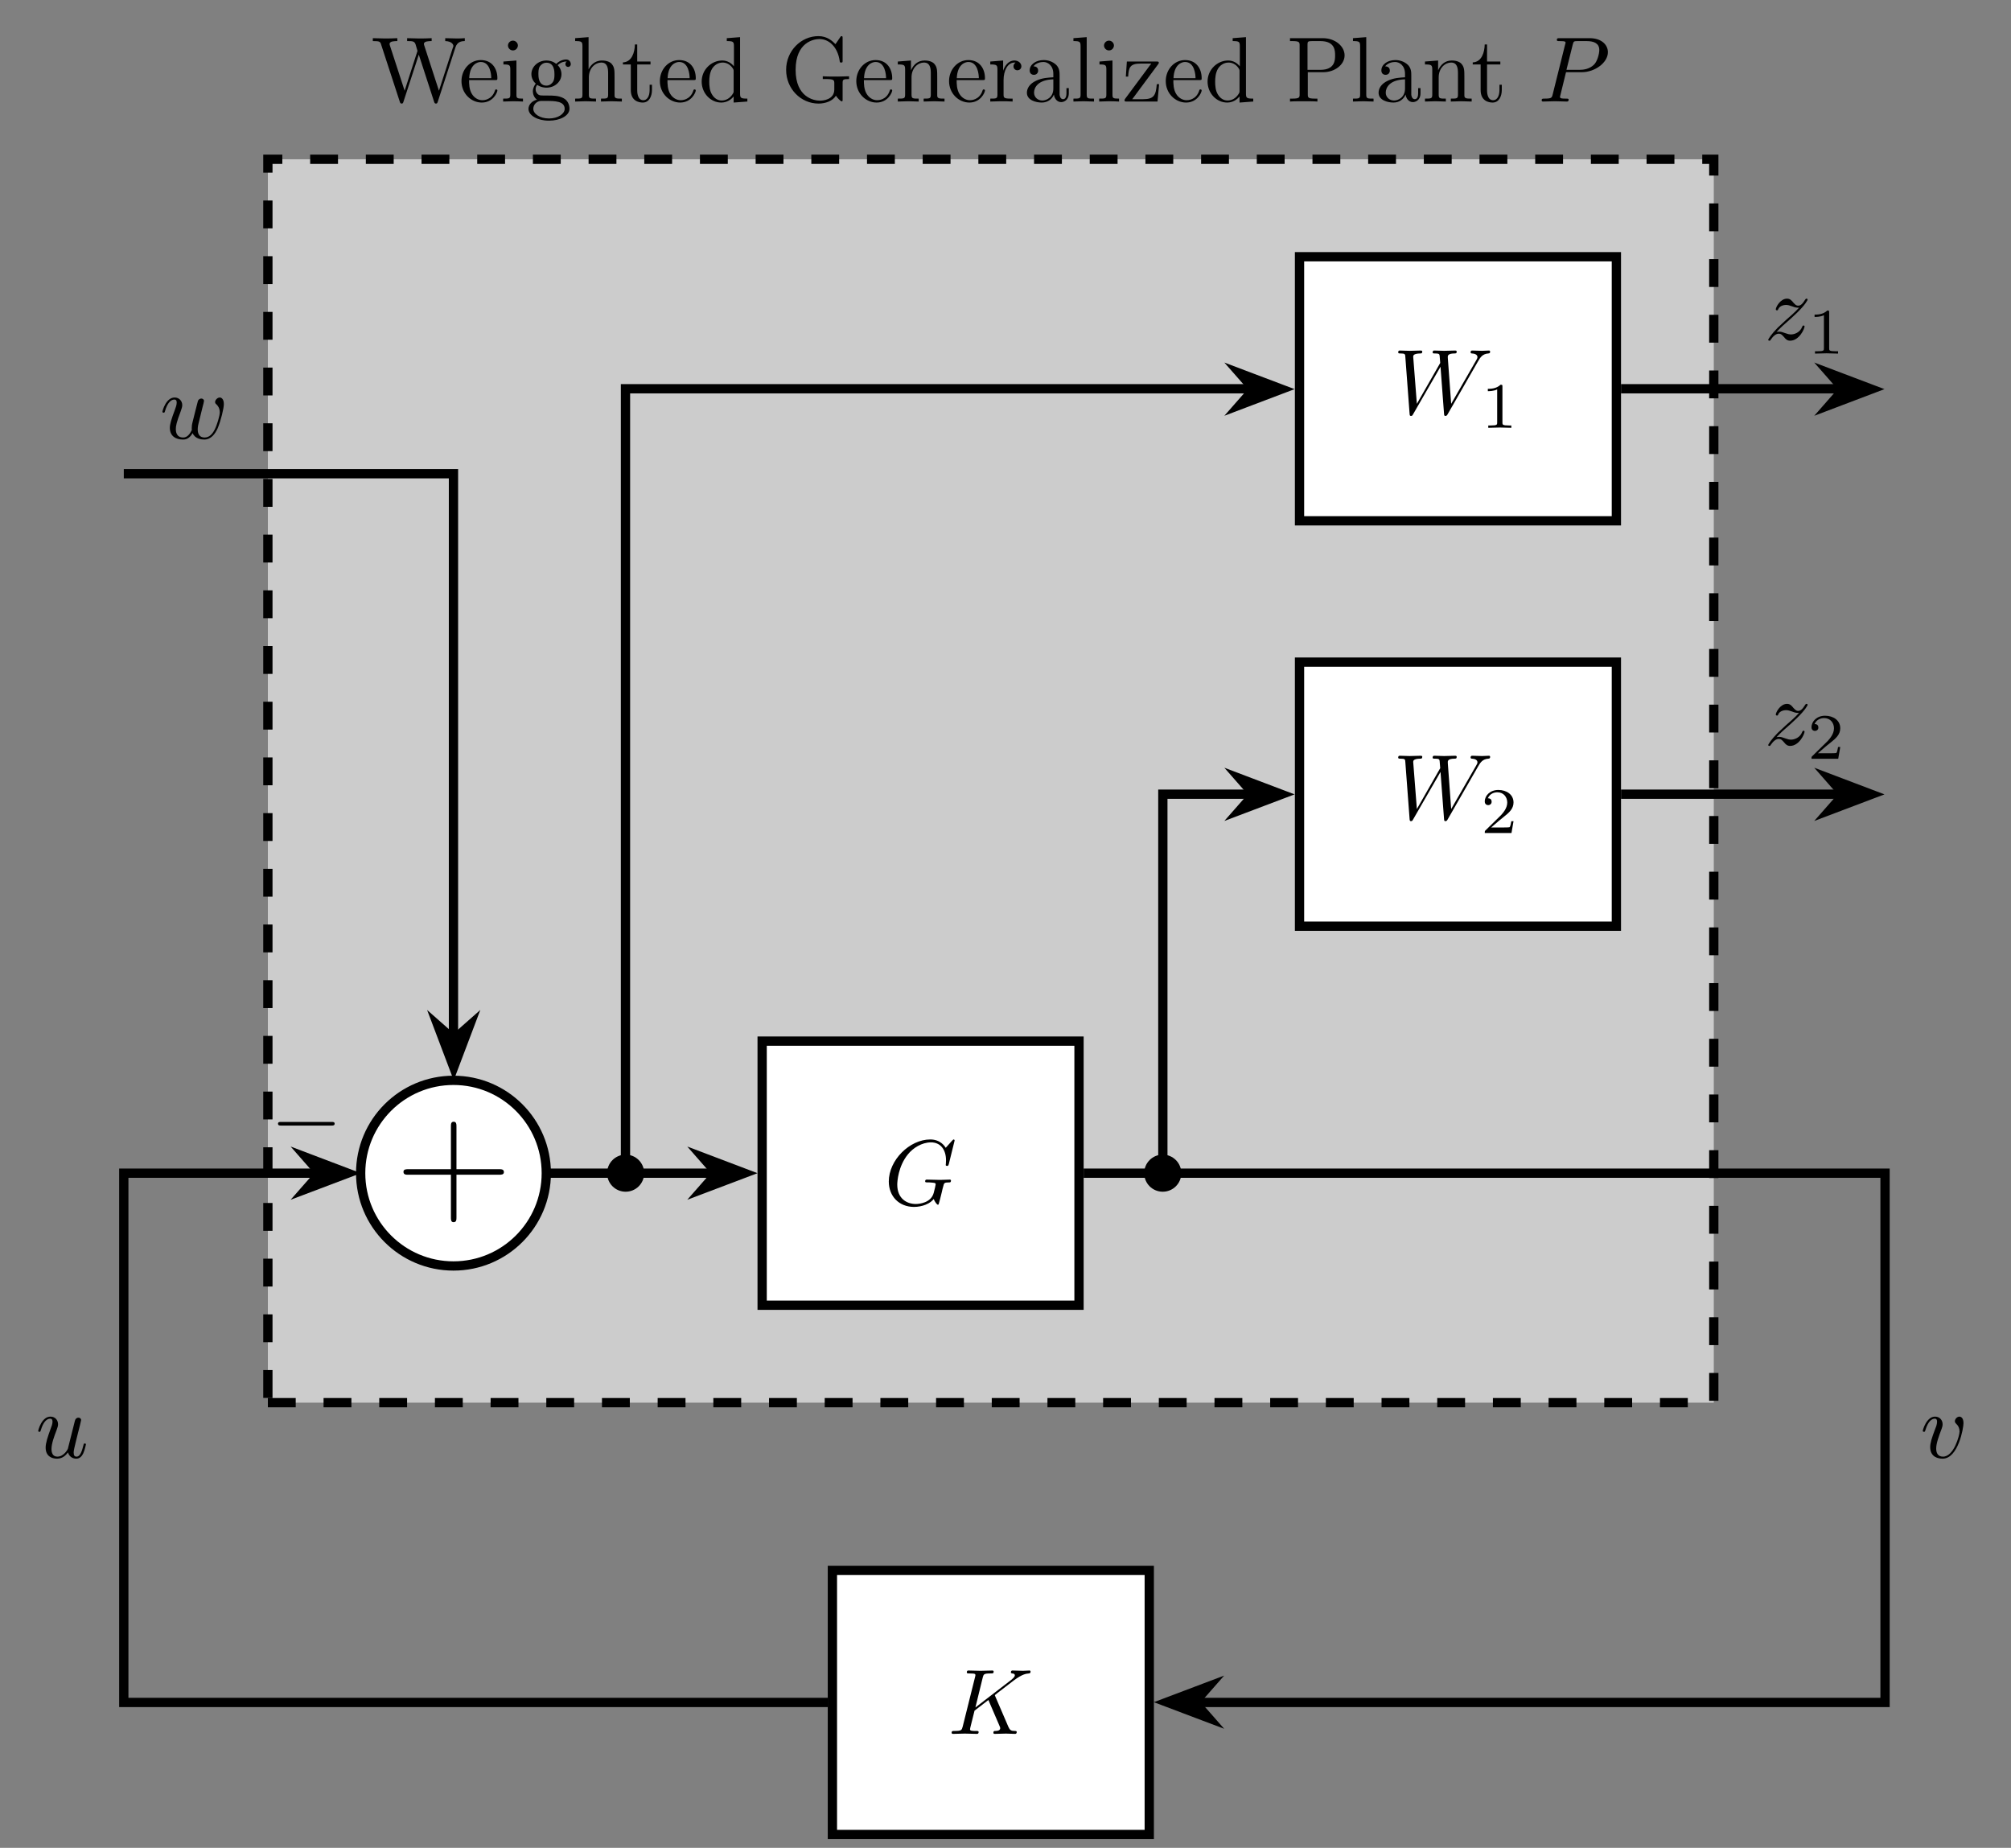 <?xml version="1.0" encoding="UTF-8"?>
<svg xmlns="http://www.w3.org/2000/svg" xmlns:xlink="http://www.w3.org/1999/xlink" width="215.247pt" height="197.751pt" viewBox="0 0 215.247 197.751" version="1.2">
<rect x="0" y="0" width="215.247" height="197.751" fill="#808080" stroke="none"/>
<defs>
<g>
<symbol overflow="visible" id="glyph0-0">
<path style="stroke:none;" d=""/>
</symbol>
<symbol overflow="visible" id="glyph0-1">
<path style="stroke:none;" d="M 10.016 -6.469 L 10.016 -6.781 C 9.719 -6.75 9.406 -6.75 9.109 -6.75 L 7.922 -6.781 L 7.922 -6.469 C 8.594 -6.453 8.797 -6.125 8.797 -5.938 C 8.797 -5.891 8.766 -5.797 8.734 -5.75 L 7.25 -1.156 L 5.672 -6.016 C 5.656 -6.062 5.641 -6.125 5.641 -6.172 C 5.641 -6.469 6.219 -6.469 6.469 -6.469 L 6.469 -6.781 C 6.109 -6.75 5.438 -6.75 5.062 -6.75 L 3.844 -6.781 L 3.844 -6.469 C 4.422 -6.469 4.625 -6.469 4.75 -6.109 L 4.953 -5.422 L 3.578 -1.156 L 1.984 -6.047 C 1.969 -6.078 1.969 -6.141 1.969 -6.172 C 1.969 -6.469 2.547 -6.469 2.797 -6.469 L 2.797 -6.781 C 2.438 -6.75 1.766 -6.75 1.391 -6.75 L 0.172 -6.781 L 0.172 -6.469 C 0.922 -6.469 0.969 -6.422 1.078 -6.047 L 3.062 0.031 C 3.094 0.125 3.125 0.219 3.25 0.219 C 3.391 0.219 3.406 0.156 3.453 0.016 L 5.094 -5.016 L 6.734 0.031 C 6.766 0.125 6.797 0.219 6.922 0.219 C 7.062 0.219 7.078 0.156 7.125 0.016 L 9.016 -5.797 C 9.203 -6.375 9.625 -6.469 10.016 -6.469 Z M 10.016 -6.469 "/>
</symbol>
<symbol overflow="visible" id="glyph0-2">
<path style="stroke:none;" d="M 4.125 -1.188 C 4.125 -1.281 4.031 -1.297 3.984 -1.297 C 3.906 -1.297 3.875 -1.234 3.859 -1.156 C 3.516 -0.141 2.625 -0.141 2.516 -0.141 C 2.031 -0.141 1.625 -0.438 1.406 -0.797 C 1.094 -1.281 1.094 -1.938 1.094 -2.297 L 3.875 -2.297 C 4.094 -2.297 4.125 -2.297 4.125 -2.5 C 4.125 -3.484 3.578 -4.438 2.344 -4.438 C 1.188 -4.438 0.281 -3.422 0.281 -2.188 C 0.281 -0.859 1.312 0.109 2.453 0.109 C 3.672 0.109 4.125 -0.984 4.125 -1.188 Z M 3.469 -2.5 L 1.109 -2.5 C 1.172 -3.984 2 -4.234 2.344 -4.234 C 3.359 -4.234 3.469 -2.891 3.469 -2.5 Z M 3.469 -2.5 "/>
</symbol>
<symbol overflow="visible" id="glyph0-3">
<path style="stroke:none;" d="M 2.453 0 L 2.453 -0.312 C 1.797 -0.312 1.75 -0.359 1.75 -0.75 L 1.75 -4.391 L 0.359 -4.281 L 0.359 -3.969 C 1.016 -3.969 1.094 -3.906 1.094 -3.422 L 1.094 -0.75 C 1.094 -0.312 0.984 -0.312 0.328 -0.312 L 0.328 0 L 1.422 -0.031 C 1.766 -0.031 2.109 -0.016 2.453 0 Z M 1.906 -6 C 1.906 -6.266 1.672 -6.516 1.375 -6.516 C 1.047 -6.516 0.844 -6.234 0.844 -6 C 0.844 -5.719 1.078 -5.469 1.375 -5.469 C 1.703 -5.469 1.906 -5.75 1.906 -6 Z M 1.906 -6 "/>
</symbol>
<symbol overflow="visible" id="glyph0-4">
<path style="stroke:none;" d="M 4.812 -4.016 C 4.812 -4.172 4.688 -4.5 4.312 -4.5 C 4.109 -4.5 3.672 -4.438 3.25 -4.031 C 2.844 -4.359 2.422 -4.391 2.203 -4.391 C 1.281 -4.391 0.594 -3.703 0.594 -2.938 C 0.594 -2.5 0.812 -2.125 1.062 -1.922 C 0.938 -1.766 0.75 -1.438 0.75 -1.094 C 0.75 -0.781 0.891 -0.406 1.188 -0.203 C 0.594 -0.047 0.281 0.391 0.281 0.781 C 0.281 1.5 1.266 2.047 2.469 2.047 C 3.641 2.047 4.672 1.531 4.672 0.766 C 4.672 0.422 4.531 -0.094 4.031 -0.359 C 3.5 -0.641 2.922 -0.641 2.328 -0.641 C 2.078 -0.641 1.641 -0.641 1.578 -0.656 C 1.266 -0.688 1.047 -1 1.047 -1.312 C 1.047 -1.359 1.047 -1.594 1.219 -1.781 C 1.609 -1.516 2.016 -1.484 2.203 -1.484 C 3.125 -1.484 3.812 -2.156 3.812 -2.922 C 3.812 -3.297 3.656 -3.656 3.406 -3.891 C 3.766 -4.234 4.125 -4.281 4.297 -4.281 C 4.297 -4.281 4.359 -4.281 4.391 -4.266 C 4.281 -4.234 4.234 -4.125 4.234 -4 C 4.234 -3.828 4.359 -3.703 4.531 -3.703 C 4.625 -3.703 4.812 -3.781 4.812 -4.016 Z M 3.062 -2.938 C 3.062 -2.672 3.062 -2.344 2.906 -2.109 C 2.828 -1.984 2.594 -1.703 2.203 -1.703 C 1.344 -1.703 1.344 -2.703 1.344 -2.922 C 1.344 -3.188 1.344 -3.516 1.5 -3.766 C 1.578 -3.875 1.812 -4.156 2.203 -4.156 C 3.062 -4.156 3.062 -3.172 3.062 -2.938 Z M 4.156 0.781 C 4.156 1.312 3.453 1.812 2.484 1.812 C 1.484 1.812 0.797 1.312 0.797 0.781 C 0.797 0.328 1.172 -0.047 1.609 -0.062 L 2.188 -0.062 C 3.047 -0.062 4.156 -0.062 4.156 0.781 Z M 4.156 0.781 "/>
</symbol>
<symbol overflow="visible" id="glyph0-5">
<path style="stroke:none;" d="M 5.312 0 L 5.312 -0.312 C 4.797 -0.312 4.547 -0.312 4.531 -0.609 L 4.531 -2.5 C 4.531 -3.359 4.531 -3.656 4.234 -4.016 C 4.094 -4.188 3.766 -4.391 3.188 -4.391 C 2.344 -4.391 1.922 -3.797 1.75 -3.438 L 1.75 -6.891 L 0.312 -6.781 L 0.312 -6.469 C 1.016 -6.469 1.094 -6.406 1.094 -5.906 L 1.094 -0.75 C 1.094 -0.312 0.984 -0.312 0.312 -0.312 L 0.312 0 L 1.438 -0.031 L 2.547 0 L 2.547 -0.312 C 1.891 -0.312 1.781 -0.312 1.781 -0.75 L 1.781 -2.578 C 1.781 -3.609 2.484 -4.172 3.109 -4.172 C 3.734 -4.172 3.844 -3.625 3.844 -3.062 L 3.844 -0.75 C 3.844 -0.312 3.734 -0.312 3.078 -0.312 L 3.078 0 L 4.203 -0.031 Z M 5.312 0 "/>
</symbol>
<symbol overflow="visible" id="glyph0-6">
<path style="stroke:none;" d="M 3.297 -1.234 L 3.297 -1.797 L 3.047 -1.797 L 3.047 -1.25 C 3.047 -0.516 2.75 -0.141 2.375 -0.141 C 1.719 -0.141 1.719 -1.047 1.719 -1.203 L 1.719 -3.969 L 3.141 -3.969 L 3.141 -4.281 L 1.719 -4.281 L 1.719 -6.109 L 1.469 -6.109 C 1.453 -5.281 1.156 -4.234 0.188 -4.188 L 0.188 -3.969 L 1.031 -3.969 L 1.031 -1.234 C 1.031 -0.016 1.953 0.109 2.312 0.109 C 3.016 0.109 3.297 -0.594 3.297 -1.234 Z M 3.297 -1.234 "/>
</symbol>
<symbol overflow="visible" id="glyph0-7">
<path style="stroke:none;" d="M 5.234 0 L 5.234 -0.312 C 4.531 -0.312 4.453 -0.375 4.453 -0.859 L 4.453 -6.891 L 3.031 -6.781 L 3.031 -6.469 C 3.719 -6.469 3.797 -6.406 3.797 -5.906 L 3.797 -3.766 C 3.516 -4.125 3.078 -4.391 2.547 -4.391 C 1.375 -4.391 0.344 -3.406 0.344 -2.141 C 0.344 -0.875 1.312 0.109 2.438 0.109 C 3.078 0.109 3.516 -0.234 3.766 -0.547 L 3.766 0.109 Z M 3.766 -1.172 C 3.766 -0.984 3.766 -0.969 3.656 -0.797 C 3.359 -0.328 2.922 -0.109 2.484 -0.109 C 2.047 -0.109 1.688 -0.359 1.453 -0.75 C 1.188 -1.156 1.156 -1.719 1.156 -2.125 C 1.156 -2.484 1.188 -3.078 1.469 -3.531 C 1.672 -3.844 2.047 -4.172 2.594 -4.172 C 2.938 -4.172 3.359 -4.016 3.656 -3.578 C 3.766 -3.406 3.766 -3.391 3.766 -3.203 Z M 3.766 -1.172 "/>
</symbol>
<symbol overflow="visible" id="glyph0-8">
<path style="stroke:none;" d="M 7.297 -2.406 L 7.297 -2.703 L 6.078 -2.672 C 5.688 -2.672 4.844 -2.672 4.484 -2.703 L 4.484 -2.406 L 4.797 -2.406 C 5.688 -2.406 5.719 -2.297 5.719 -1.922 L 5.719 -1.297 C 5.719 -0.172 4.469 -0.094 4.188 -0.094 C 3.547 -0.094 1.578 -0.438 1.578 -3.391 C 1.578 -6.359 3.531 -6.688 4.125 -6.688 C 5.188 -6.688 6.094 -5.797 6.297 -4.328 C 6.312 -4.203 6.312 -4.172 6.453 -4.172 C 6.609 -4.172 6.609 -4.203 6.609 -4.406 L 6.609 -6.75 C 6.609 -6.922 6.609 -7 6.5 -7 C 6.453 -7 6.422 -7 6.344 -6.875 L 5.844 -6.141 C 5.531 -6.453 4.984 -7 4.016 -7 C 2.156 -7 0.562 -5.422 0.562 -3.391 C 0.562 -1.359 2.141 0.219 4.031 0.219 C 4.75 0.219 5.547 -0.047 5.891 -0.625 C 6.016 -0.406 6.406 -0.016 6.516 -0.016 C 6.609 -0.016 6.609 -0.094 6.609 -0.234 L 6.609 -1.969 C 6.609 -2.344 6.641 -2.406 7.297 -2.406 Z M 7.297 -2.406 "/>
</symbol>
<symbol overflow="visible" id="glyph0-9">
<path style="stroke:none;" d="M 5.312 0 L 5.312 -0.312 C 4.797 -0.312 4.547 -0.312 4.531 -0.609 L 4.531 -2.5 C 4.531 -3.359 4.531 -3.656 4.234 -4.016 C 4.094 -4.188 3.766 -4.391 3.188 -4.391 C 2.453 -4.391 2 -3.953 1.719 -3.344 L 1.719 -4.391 L 0.312 -4.281 L 0.312 -3.969 C 1.016 -3.969 1.094 -3.906 1.094 -3.406 L 1.094 -0.75 C 1.094 -0.312 0.984 -0.312 0.312 -0.312 L 0.312 0 L 1.438 -0.031 L 2.547 0 L 2.547 -0.312 C 1.891 -0.312 1.781 -0.312 1.781 -0.75 L 1.781 -2.578 C 1.781 -3.609 2.484 -4.172 3.109 -4.172 C 3.734 -4.172 3.844 -3.625 3.844 -3.062 L 3.844 -0.75 C 3.844 -0.312 3.734 -0.312 3.078 -0.312 L 3.078 0 L 4.203 -0.031 Z M 5.312 0 "/>
</symbol>
<symbol overflow="visible" id="glyph0-10">
<path style="stroke:none;" d="M 3.609 -3.781 C 3.609 -4.094 3.297 -4.391 2.875 -4.391 C 2.156 -4.391 1.797 -3.719 1.656 -3.297 L 1.656 -4.391 L 0.281 -4.281 L 0.281 -3.969 C 0.969 -3.969 1.047 -3.906 1.047 -3.406 L 1.047 -0.75 C 1.047 -0.312 0.938 -0.312 0.281 -0.312 L 0.281 0 L 1.406 -0.031 C 1.812 -0.031 2.266 -0.031 2.672 0 L 2.672 -0.312 L 2.453 -0.312 C 1.719 -0.312 1.703 -0.422 1.703 -0.781 L 1.703 -2.297 C 1.703 -3.281 2.125 -4.172 2.875 -4.172 C 2.953 -4.172 2.969 -4.172 2.984 -4.156 C 2.953 -4.141 2.766 -4.031 2.766 -3.766 C 2.766 -3.5 2.969 -3.344 3.188 -3.344 C 3.359 -3.344 3.609 -3.469 3.609 -3.781 Z M 3.609 -3.781 "/>
</symbol>
<symbol overflow="visible" id="glyph0-11">
<path style="stroke:none;" d="M 4.797 -0.891 L 4.797 -1.438 L 4.547 -1.438 L 4.547 -0.891 C 4.547 -0.312 4.297 -0.25 4.188 -0.25 C 3.859 -0.25 3.812 -0.688 3.812 -0.75 L 3.812 -2.734 C 3.812 -3.141 3.812 -3.531 3.469 -3.906 C 3.078 -4.281 2.578 -4.438 2.109 -4.438 C 1.297 -4.438 0.609 -3.984 0.609 -3.328 C 0.609 -3.031 0.797 -2.859 1.062 -2.859 C 1.344 -2.859 1.516 -3.062 1.516 -3.312 C 1.516 -3.438 1.469 -3.766 1.016 -3.766 C 1.281 -4.125 1.766 -4.234 2.078 -4.234 C 2.562 -4.234 3.141 -3.844 3.141 -2.953 L 3.141 -2.594 C 2.625 -2.562 1.938 -2.531 1.312 -2.234 C 0.562 -1.891 0.312 -1.375 0.312 -0.938 C 0.312 -0.141 1.281 0.109 1.906 0.109 C 2.562 0.109 3.016 -0.281 3.203 -0.75 C 3.25 -0.359 3.516 0.062 3.984 0.062 C 4.188 0.062 4.797 -0.078 4.797 -0.891 Z M 3.141 -1.391 C 3.141 -0.453 2.422 -0.109 1.969 -0.109 C 1.484 -0.109 1.078 -0.453 1.078 -0.953 C 1.078 -1.5 1.5 -2.328 3.141 -2.375 Z M 3.141 -1.391 "/>
</symbol>
<symbol overflow="visible" id="glyph0-12">
<path style="stroke:none;" d="M 2.531 0 L 2.531 -0.312 C 1.859 -0.312 1.75 -0.312 1.75 -0.75 L 1.75 -6.891 L 0.328 -6.781 L 0.328 -6.469 C 1.016 -6.469 1.094 -6.406 1.094 -5.906 L 1.094 -0.75 C 1.094 -0.312 0.984 -0.312 0.328 -0.312 L 0.328 0 L 1.422 -0.031 Z M 2.531 0 "/>
</symbol>
<symbol overflow="visible" id="glyph0-13">
<path style="stroke:none;" d="M 3.984 -1.859 L 3.734 -1.859 C 3.641 -0.688 3.438 -0.25 2.281 -0.25 L 1.109 -0.25 L 3.875 -3.984 C 3.953 -4.094 3.953 -4.109 3.953 -4.141 C 3.953 -4.281 3.875 -4.281 3.703 -4.281 L 0.531 -4.281 L 0.422 -2.672 L 0.672 -2.672 C 0.719 -3.688 0.906 -4.062 2 -4.062 L 3.141 -4.062 L 0.359 -0.312 C 0.281 -0.203 0.281 -0.188 0.281 -0.141 C 0.281 0 0.344 0 0.531 0 L 3.812 0 Z M 3.984 -1.859 "/>
</symbol>
<symbol overflow="visible" id="glyph0-14">
<path style="stroke:none;" d="M 6.188 -4.938 C 6.188 -5.906 5.203 -6.781 3.844 -6.781 L 0.344 -6.781 L 0.344 -6.469 L 0.578 -6.469 C 1.344 -6.469 1.375 -6.359 1.375 -6 L 1.375 -0.781 C 1.375 -0.422 1.344 -0.312 0.578 -0.312 L 0.344 -0.312 L 0.344 0 C 0.688 -0.031 1.422 -0.031 1.812 -0.031 C 2.188 -0.031 2.922 -0.031 3.281 0 L 3.281 -0.312 L 3.031 -0.312 C 2.266 -0.312 2.25 -0.422 2.25 -0.781 L 2.25 -3.141 L 3.922 -3.141 C 5.125 -3.141 6.188 -3.938 6.188 -4.938 Z M 5.172 -4.938 C 5.172 -4.469 5.172 -3.391 3.594 -3.391 L 2.219 -3.391 L 2.219 -6.078 C 2.219 -6.406 2.25 -6.469 2.703 -6.469 L 3.594 -6.469 C 5.172 -6.469 5.172 -5.422 5.172 -4.938 Z M 5.172 -4.938 "/>
</symbol>
<symbol overflow="visible" id="glyph1-0">
<path style="stroke:none;" d=""/>
</symbol>
<symbol overflow="visible" id="glyph1-1">
<path style="stroke:none;" d="M 7.484 -5.281 C 7.484 -6.047 6.828 -6.781 5.531 -6.781 L 2.312 -6.781 C 2.125 -6.781 2.016 -6.781 2.016 -6.594 C 2.016 -6.469 2.109 -6.469 2.297 -6.469 C 2.438 -6.469 2.609 -6.453 2.734 -6.453 C 2.891 -6.422 2.953 -6.406 2.953 -6.297 C 2.953 -6.25 2.938 -6.219 2.906 -6.109 L 1.578 -0.781 C 1.484 -0.391 1.453 -0.312 0.672 -0.312 C 0.5 -0.312 0.391 -0.312 0.391 -0.125 C 0.391 0 0.516 0 0.547 0 L 1.812 -0.031 L 2.438 -0.016 C 2.656 -0.016 2.875 0 3.078 0 C 3.156 0 3.281 0 3.281 -0.203 C 3.281 -0.312 3.188 -0.312 3 -0.312 C 2.641 -0.312 2.359 -0.312 2.359 -0.484 C 2.359 -0.547 2.375 -0.594 2.391 -0.656 L 3 -3.141 L 4.688 -3.141 C 6.109 -3.141 7.484 -4.172 7.484 -5.281 Z M 6.562 -5.516 C 6.562 -5.125 6.359 -4.281 5.969 -3.922 C 5.484 -3.469 4.875 -3.391 4.438 -3.391 L 3.047 -3.391 L 3.719 -6.094 C 3.812 -6.438 3.828 -6.469 4.25 -6.469 L 5.203 -6.469 C 6.031 -6.469 6.562 -6.203 6.562 -5.516 Z M 6.562 -5.516 "/>
</symbol>
<symbol overflow="visible" id="glyph1-2">
<path style="stroke:none;" d="M 7.156 -2.594 C 7.156 -2.672 7.109 -2.703 7.031 -2.703 C 6.797 -2.703 6.219 -2.672 5.984 -2.672 L 4.594 -2.703 C 4.5 -2.703 4.391 -2.703 4.391 -2.516 C 4.391 -2.406 4.469 -2.406 4.688 -2.406 C 4.688 -2.406 4.984 -2.406 5.203 -2.375 C 5.469 -2.344 5.516 -2.328 5.516 -2.188 C 5.516 -2.109 5.406 -1.656 5.312 -1.297 C 5.031 -0.203 3.734 -0.094 3.391 -0.094 C 2.438 -0.094 1.406 -0.656 1.406 -2.172 C 1.406 -2.484 1.5 -4.125 2.547 -5.406 C 3.078 -6.078 4.031 -6.688 5.016 -6.688 C 6.031 -6.688 6.625 -5.922 6.625 -4.766 C 6.625 -4.375 6.594 -4.359 6.594 -4.266 C 6.594 -4.172 6.703 -4.172 6.734 -4.172 C 6.859 -4.172 6.859 -4.188 6.922 -4.359 L 7.547 -6.891 C 7.547 -6.922 7.516 -7 7.438 -7 C 7.406 -7 7.391 -6.984 7.281 -6.875 L 6.594 -6.109 C 6.5 -6.25 6.047 -7 4.938 -7 C 2.734 -7 0.5 -4.797 0.5 -2.5 C 0.5 -0.922 1.594 0.219 3.203 0.219 C 3.641 0.219 4.094 0.125 4.438 -0.016 C 4.938 -0.219 5.125 -0.422 5.312 -0.625 C 5.391 -0.375 5.656 -0.016 5.75 -0.016 C 5.797 -0.016 5.828 -0.047 5.828 -0.047 C 5.844 -0.062 5.938 -0.453 6 -0.656 L 6.188 -1.422 C 6.219 -1.594 6.266 -1.75 6.312 -1.922 C 6.422 -2.375 6.422 -2.391 7 -2.406 C 7.047 -2.406 7.156 -2.406 7.156 -2.594 Z M 7.156 -2.594 "/>
</symbol>
<symbol overflow="visible" id="glyph1-3">
<path style="stroke:none;" d="M 10.391 -6.672 C 10.391 -6.703 10.359 -6.781 10.281 -6.781 C 10.047 -6.781 9.766 -6.75 9.516 -6.75 C 9.172 -6.75 8.812 -6.781 8.484 -6.781 C 8.422 -6.781 8.297 -6.781 8.297 -6.594 C 8.297 -6.484 8.391 -6.469 8.438 -6.469 C 8.688 -6.453 9.031 -6.375 9.031 -6.078 C 9.031 -5.969 8.984 -5.891 8.906 -5.75 L 6.219 -1.078 L 5.859 -6 C 5.844 -6.203 5.828 -6.453 6.547 -6.469 C 6.719 -6.469 6.812 -6.469 6.812 -6.672 C 6.812 -6.766 6.703 -6.781 6.672 -6.781 C 6.266 -6.781 5.859 -6.75 5.453 -6.75 C 5.234 -6.75 4.641 -6.781 4.422 -6.781 C 4.359 -6.781 4.234 -6.781 4.234 -6.578 C 4.234 -6.469 4.328 -6.469 4.469 -6.469 C 4.906 -6.469 4.969 -6.406 4.984 -6.219 L 5.047 -5.453 L 2.547 -1.078 L 2.156 -6.109 C 2.156 -6.234 2.156 -6.453 2.922 -6.469 C 3.016 -6.469 3.125 -6.469 3.125 -6.672 C 3.125 -6.781 2.984 -6.781 2.984 -6.781 C 2.594 -6.781 2.172 -6.75 1.766 -6.75 C 1.422 -6.75 1.062 -6.781 0.719 -6.781 C 0.672 -6.781 0.547 -6.781 0.547 -6.594 C 0.547 -6.469 0.641 -6.469 0.797 -6.469 C 1.297 -6.469 1.297 -6.375 1.312 -6.109 L 1.766 -0.047 C 1.781 0.141 1.781 0.219 1.922 0.219 C 2.047 0.219 2.078 0.156 2.156 0.016 L 5.078 -5.047 L 5.453 -0.047 C 5.469 0.172 5.484 0.219 5.609 0.219 C 5.734 0.219 5.797 0.125 5.844 0.031 L 9.094 -5.625 C 9.344 -6.062 9.578 -6.422 10.203 -6.469 C 10.297 -6.484 10.391 -6.484 10.391 -6.672 Z M 10.391 -6.672 "/>
</symbol>
<symbol overflow="visible" id="glyph1-4">
<path style="stroke:none;" d="M 7.344 -0.203 C 7.344 -0.312 7.234 -0.312 7.141 -0.312 C 6.734 -0.312 6.609 -0.406 6.453 -0.75 L 5.047 -4.016 C 5.047 -4.031 5 -4.125 5 -4.141 C 5 -4.141 5.172 -4.297 5.281 -4.375 L 7.031 -5.719 C 7.953 -6.406 8.344 -6.438 8.641 -6.469 C 8.719 -6.484 8.828 -6.484 8.828 -6.672 C 8.828 -6.703 8.797 -6.781 8.719 -6.781 C 8.5 -6.781 8.25 -6.75 8 -6.75 C 7.656 -6.75 7.266 -6.781 6.906 -6.781 C 6.844 -6.781 6.719 -6.781 6.719 -6.578 C 6.719 -6.516 6.766 -6.484 6.844 -6.469 C 7.047 -6.453 7.141 -6.406 7.141 -6.266 C 7.141 -6.078 6.844 -5.859 6.781 -5.797 L 2.922 -2.828 L 3.703 -6.016 C 3.797 -6.375 3.812 -6.469 4.547 -6.469 C 4.797 -6.469 4.875 -6.469 4.875 -6.672 C 4.875 -6.75 4.797 -6.781 4.75 -6.781 L 3.469 -6.75 L 2.188 -6.781 C 2.125 -6.781 2 -6.781 2 -6.594 C 2 -6.469 2.078 -6.469 2.281 -6.469 C 2.406 -6.469 2.594 -6.453 2.703 -6.453 C 2.875 -6.422 2.922 -6.406 2.922 -6.297 C 2.922 -6.25 2.922 -6.219 2.891 -6.109 L 1.562 -0.781 C 1.453 -0.391 1.438 -0.312 0.656 -0.312 C 0.484 -0.312 0.375 -0.312 0.375 -0.125 C 0.375 0 0.5 0 0.531 0 L 1.781 -0.031 L 2.422 -0.016 C 2.641 -0.016 2.859 0 3.062 0 C 3.141 0 3.266 0 3.266 -0.203 C 3.266 -0.312 3.172 -0.312 2.984 -0.312 C 2.625 -0.312 2.344 -0.312 2.344 -0.484 C 2.344 -0.562 2.406 -0.781 2.438 -0.922 L 2.828 -2.484 L 4.312 -3.625 L 5.453 -0.969 C 5.578 -0.688 5.578 -0.672 5.578 -0.609 C 5.578 -0.312 5.156 -0.312 5.062 -0.312 C 4.953 -0.312 4.844 -0.312 4.844 -0.109 C 4.844 0 4.984 0 4.984 0 C 5.375 0 5.797 -0.031 6.188 -0.031 C 6.406 -0.031 6.938 0 7.156 0 C 7.219 0 7.344 0 7.344 -0.203 Z M 7.344 -0.203 "/>
</symbol>
<symbol overflow="visible" id="glyph1-5">
<path style="stroke:none;" d="M 4.312 -1.422 C 4.312 -1.469 4.281 -1.516 4.203 -1.516 C 4.109 -1.516 4.094 -1.453 4.062 -1.391 C 3.828 -0.75 3.188 -0.562 2.875 -0.562 C 2.672 -0.562 2.484 -0.609 2.281 -0.688 C 1.938 -0.812 1.797 -0.859 1.594 -0.859 C 1.594 -0.859 1.406 -0.859 1.312 -0.828 C 1.859 -1.406 2.141 -1.641 2.5 -1.953 C 2.5 -1.953 3.109 -2.484 3.469 -2.844 C 4.422 -3.766 4.641 -4.25 4.641 -4.281 C 4.641 -4.391 4.531 -4.391 4.531 -4.391 C 4.453 -4.391 4.422 -4.359 4.375 -4.281 C 4.078 -3.797 3.875 -3.641 3.625 -3.641 C 3.391 -3.641 3.281 -3.797 3.125 -3.953 C 2.938 -4.188 2.766 -4.391 2.438 -4.391 C 1.703 -4.391 1.234 -3.469 1.234 -3.25 C 1.234 -3.203 1.266 -3.141 1.359 -3.141 C 1.453 -3.141 1.469 -3.188 1.484 -3.25 C 1.672 -3.703 2.25 -3.719 2.328 -3.719 C 2.547 -3.719 2.734 -3.656 2.953 -3.578 C 3.359 -3.422 3.469 -3.422 3.719 -3.422 C 3.359 -3 2.531 -2.281 2.344 -2.125 L 1.453 -1.297 C 0.781 -0.625 0.422 -0.062 0.422 0.016 C 0.422 0.109 0.547 0.109 0.547 0.109 C 0.625 0.109 0.641 0.094 0.703 -0.016 C 0.938 -0.359 1.234 -0.641 1.547 -0.641 C 1.781 -0.641 1.875 -0.547 2.125 -0.266 C 2.297 -0.047 2.469 0.109 2.766 0.109 C 3.734 0.109 4.312 -1.156 4.312 -1.422 Z M 4.312 -1.422 "/>
</symbol>
<symbol overflow="visible" id="glyph1-6">
<path style="stroke:none;" d="M 4.641 -3.688 C 4.641 -4.234 4.391 -4.391 4.203 -4.391 C 3.953 -4.391 3.719 -4.125 3.719 -3.906 C 3.719 -3.781 3.766 -3.719 3.875 -3.609 C 4.094 -3.406 4.219 -3.156 4.219 -2.797 C 4.219 -2.375 3.609 -0.109 2.453 -0.109 C 1.938 -0.109 1.719 -0.453 1.719 -0.969 C 1.719 -1.531 1.984 -2.25 2.297 -3.078 C 2.359 -3.25 2.406 -3.391 2.406 -3.578 C 2.406 -4.016 2.094 -4.391 1.594 -4.391 C 0.672 -4.391 0.281 -2.953 0.281 -2.859 C 0.281 -2.766 0.406 -2.766 0.406 -2.766 C 0.5 -2.766 0.516 -2.781 0.562 -2.938 C 0.859 -3.938 1.281 -4.172 1.562 -4.172 C 1.641 -4.172 1.812 -4.172 1.812 -3.844 C 1.812 -3.609 1.719 -3.328 1.641 -3.156 C 1.203 -2 1.078 -1.547 1.078 -1.125 C 1.078 -0.047 1.953 0.109 2.406 0.109 C 4.078 0.109 4.641 -3.172 4.641 -3.688 Z M 4.641 -3.688 "/>
</symbol>
<symbol overflow="visible" id="glyph1-7">
<path style="stroke:none;" d="M 5.391 -1.422 C 5.391 -1.516 5.297 -1.516 5.266 -1.516 C 5.172 -1.516 5.156 -1.484 5.125 -1.344 C 4.984 -0.781 4.797 -0.109 4.391 -0.109 C 4.172 -0.109 4.078 -0.234 4.078 -0.562 C 4.078 -0.781 4.203 -1.25 4.281 -1.594 L 4.547 -2.672 C 4.578 -2.812 4.688 -3.188 4.719 -3.344 C 4.766 -3.578 4.875 -3.953 4.875 -4.016 C 4.875 -4.188 4.734 -4.281 4.578 -4.281 C 4.531 -4.281 4.281 -4.266 4.203 -3.922 L 3.453 -0.938 C 3.438 -0.906 3.047 -0.109 2.328 -0.109 C 1.812 -0.109 1.703 -0.562 1.703 -0.922 C 1.703 -1.484 1.984 -2.266 2.25 -2.953 C 2.359 -3.25 2.406 -3.391 2.406 -3.578 C 2.406 -4.016 2.094 -4.391 1.594 -4.391 C 0.656 -4.391 0.281 -2.953 0.281 -2.859 C 0.281 -2.766 0.406 -2.766 0.406 -2.766 C 0.5 -2.766 0.516 -2.781 0.562 -2.938 C 0.812 -3.797 1.188 -4.172 1.562 -4.172 C 1.656 -4.172 1.812 -4.156 1.812 -3.844 C 1.812 -3.609 1.703 -3.312 1.641 -3.172 C 1.281 -2.188 1.078 -1.562 1.078 -1.078 C 1.078 -0.141 1.75 0.109 2.297 0.109 C 2.953 0.109 3.297 -0.344 3.469 -0.562 C 3.578 -0.156 3.922 0.109 4.359 0.109 C 4.703 0.109 4.938 -0.125 5.094 -0.438 C 5.266 -0.797 5.391 -1.422 5.391 -1.422 Z M 5.391 -1.422 "/>
</symbol>
<symbol overflow="visible" id="glyph1-8">
<path style="stroke:none;" d="M 6.859 -3.688 C 6.859 -4.234 6.594 -4.391 6.422 -4.391 C 6.172 -4.391 5.922 -4.125 5.922 -3.906 C 5.922 -3.781 5.984 -3.719 6.078 -3.641 C 6.188 -3.531 6.422 -3.281 6.422 -2.797 C 6.422 -2.453 6.141 -1.484 5.891 -0.984 C 5.625 -0.453 5.281 -0.109 4.797 -0.109 C 4.328 -0.109 4.062 -0.406 4.062 -0.969 C 4.062 -1.25 4.125 -1.562 4.172 -1.703 L 4.578 -3.359 C 4.641 -3.578 4.734 -3.953 4.734 -4.016 C 4.734 -4.188 4.594 -4.281 4.438 -4.281 C 4.328 -4.281 4.141 -4.203 4.078 -4 C 4.047 -3.922 3.578 -2.031 3.516 -1.781 C 3.438 -1.484 3.422 -1.297 3.422 -1.125 C 3.422 -1.016 3.422 -0.984 3.438 -0.938 C 3.203 -0.422 2.906 -0.109 2.516 -0.109 C 1.719 -0.109 1.719 -0.844 1.719 -1.016 C 1.719 -1.328 1.781 -1.719 2.25 -2.938 C 2.344 -3.234 2.406 -3.375 2.406 -3.578 C 2.406 -4.016 2.078 -4.391 1.594 -4.391 C 0.656 -4.391 0.281 -2.953 0.281 -2.859 C 0.281 -2.766 0.406 -2.766 0.406 -2.766 C 0.5 -2.766 0.516 -2.781 0.562 -2.938 C 0.828 -3.859 1.219 -4.172 1.562 -4.172 C 1.656 -4.172 1.812 -4.156 1.812 -3.844 C 1.812 -3.594 1.703 -3.312 1.641 -3.141 C 1.203 -1.969 1.078 -1.516 1.078 -1.141 C 1.078 -0.234 1.75 0.109 2.484 0.109 C 2.656 0.109 3.125 0.109 3.516 -0.578 C 3.781 0.047 4.469 0.109 4.766 0.109 C 5.5 0.109 5.938 -0.516 6.203 -1.109 C 6.531 -1.891 6.859 -3.219 6.859 -3.688 Z M 6.859 -3.688 "/>
</symbol>
<symbol overflow="visible" id="glyph2-0">
<path style="stroke:none;" d=""/>
</symbol>
<symbol overflow="visible" id="glyph2-1">
<path style="stroke:none;" d="M 11.547 -4.266 C 11.547 -4.578 11.266 -4.578 11.016 -4.578 L 6.469 -4.578 L 6.469 -9.125 C 6.469 -9.375 6.469 -9.656 6.172 -9.656 C 5.875 -9.656 5.875 -9.391 5.875 -9.125 L 5.875 -4.578 L 1.328 -4.578 C 1.078 -4.578 0.797 -4.578 0.797 -4.297 C 0.797 -3.984 1.062 -3.984 1.328 -3.984 L 5.875 -3.984 L 5.875 0.562 C 5.875 0.812 5.875 1.094 6.156 1.094 C 6.469 1.094 6.469 0.828 6.469 0.562 L 6.469 -3.984 L 11.016 -3.984 C 11.25 -3.984 11.547 -3.984 11.547 -4.266 Z M 11.547 -4.266 "/>
</symbol>
<symbol overflow="visible" id="glyph3-0">
<path style="stroke:none;" d=""/>
</symbol>
<symbol overflow="visible" id="glyph3-1">
<path style="stroke:none;" d="M 6.891 -2.484 C 6.891 -2.672 6.703 -2.672 6.562 -2.672 L 1.156 -2.672 C 1.016 -2.672 0.828 -2.672 0.828 -2.484 C 0.828 -2.281 1.016 -2.281 1.156 -2.281 L 6.562 -2.281 C 6.703 -2.281 6.891 -2.281 6.891 -2.484 Z M 6.891 -2.484 "/>
</symbol>
<symbol overflow="visible" id="glyph4-0">
<path style="stroke:none;" d=""/>
</symbol>
<symbol overflow="visible" id="glyph4-1">
<path style="stroke:none;" d="M 3.516 -1.266 L 3.281 -1.266 C 3.25 -1.109 3.188 -0.703 3.094 -0.625 C 3.031 -0.594 2.5 -0.594 2.406 -0.594 L 1.125 -0.594 C 1.859 -1.234 2.094 -1.438 2.516 -1.766 C 3.031 -2.172 3.516 -2.594 3.516 -3.266 C 3.516 -4.109 2.781 -4.609 1.891 -4.609 C 1.016 -4.609 0.438 -4.016 0.438 -3.375 C 0.438 -3.016 0.734 -2.984 0.812 -2.984 C 0.969 -2.984 1.172 -3.094 1.172 -3.344 C 1.172 -3.484 1.125 -3.719 0.766 -3.719 C 0.984 -4.219 1.453 -4.359 1.781 -4.359 C 2.469 -4.359 2.844 -3.828 2.844 -3.266 C 2.844 -2.656 2.406 -2.172 2.188 -1.922 L 0.5 -0.266 C 0.438 -0.203 0.438 -0.188 0.438 0 L 3.297 0 Z M 3.516 -1.266 "/>
</symbol>
<symbol overflow="visible" id="glyph4-2">
<path style="stroke:none;" d="M 3.281 0 L 3.281 -0.25 L 3.031 -0.25 C 2.328 -0.25 2.328 -0.344 2.328 -0.562 L 2.328 -4.422 C 2.328 -4.609 2.312 -4.609 2.125 -4.609 C 1.672 -4.172 1.047 -4.172 0.766 -4.172 L 0.766 -3.922 C 0.922 -3.922 1.391 -3.922 1.766 -4.109 L 1.766 -0.562 C 1.766 -0.344 1.766 -0.25 1.078 -0.25 L 0.812 -0.25 L 0.812 0 L 2.047 -0.031 Z M 3.281 0 "/>
</symbol>
</g>
<clipPath id="clip1">
  <path d="M 181 25 L 214.496 25 L 214.496 58 L 181 58 Z M 181 25 "/>
</clipPath>
<clipPath id="clip2">
  <path d="M 181 69 L 214.496 69 L 214.496 101 L 181 101 Z M 181 69 "/>
</clipPath>
<clipPath id="clip3">
  <path d="M 110 166 L 144 166 L 144 197.281 L 110 197.281 Z M 110 166 "/>
</clipPath>
</defs>
<g id="surface1">
<path style="fill-rule:nonzero;fill:rgb(79.999%,79.999%,79.999%);fill-opacity:1;stroke-width:0.996;stroke-linecap:butt;stroke-linejoin:miter;stroke:rgb(0%,0%,0%);stroke-opacity:1;stroke-dasharray:2.989,2.989;stroke-miterlimit:10;" d="M -70.072 -24.633 L 85.157 -24.633 L 85.157 108.832 L -70.072 108.832 Z M -70.072 -24.633 " transform="matrix(0.997,0,0,-0.997,98.534,125.55)"/>
<g style="fill:rgb(0%,0%,0%);fill-opacity:1;">
  <use xlink:href="#glyph0-1" x="39.733" y="10.866"/>
</g>
<g style="fill:rgb(0%,0%,0%);fill-opacity:1;">
  <use xlink:href="#glyph0-2" x="49.113" y="10.866"/>
  <use xlink:href="#glyph0-3" x="53.526" y="10.866"/>
  <use xlink:href="#glyph0-4" x="56.284" y="10.866"/>
  <use xlink:href="#glyph0-5" x="61.248" y="10.866"/>
</g>
<g style="fill:rgb(0%,0%,0%);fill-opacity:1;">
  <use xlink:href="#glyph0-6" x="66.486" y="10.866"/>
  <use xlink:href="#glyph0-2" x="70.347" y="10.866"/>
  <use xlink:href="#glyph0-7" x="74.76" y="10.866"/>
</g>
<g style="fill:rgb(0%,0%,0%);fill-opacity:1;">
  <use xlink:href="#glyph0-8" x="83.581" y="10.866"/>
  <use xlink:href="#glyph0-2" x="91.372" y="10.866"/>
  <use xlink:href="#glyph0-9" x="95.785" y="10.866"/>
  <use xlink:href="#glyph0-2" x="101.301" y="10.866"/>
  <use xlink:href="#glyph0-10" x="105.714" y="10.866"/>
  <use xlink:href="#glyph0-11" x="109.602" y="10.866"/>
  <use xlink:href="#glyph0-12" x="114.566" y="10.866"/>
  <use xlink:href="#glyph0-3" x="117.324" y="10.866"/>
  <use xlink:href="#glyph0-13" x="120.082" y="10.866"/>
  <use xlink:href="#glyph0-2" x="124.495" y="10.866"/>
  <use xlink:href="#glyph0-7" x="128.908" y="10.866"/>
</g>
<g style="fill:rgb(0%,0%,0%);fill-opacity:1;">
  <use xlink:href="#glyph0-14" x="137.73" y="10.866"/>
  <use xlink:href="#glyph0-12" x="144.487" y="10.866"/>
  <use xlink:href="#glyph0-11" x="147.245" y="10.866"/>
  <use xlink:href="#glyph0-9" x="152.209" y="10.866"/>
</g>
<g style="fill:rgb(0%,0%,0%);fill-opacity:1;">
  <use xlink:href="#glyph0-6" x="157.447" y="10.866"/>
</g>
<g style="fill:rgb(0%,0%,0%);fill-opacity:1;">
  <use xlink:href="#glyph1-1" x="164.618" y="10.866"/>
</g>
<path style="fill-rule:nonzero;fill:rgb(100%,100%,100%);fill-opacity:1;stroke-width:0.996;stroke-linecap:butt;stroke-linejoin:miter;stroke:rgb(0%,0%,0%);stroke-opacity:1;stroke-miterlimit:10;" d="M -17.008 -14.175 L 17.009 -14.175 L 17.009 14.174 L -17.008 14.174 Z M -17.008 -14.175 " transform="matrix(0.997,0,0,-0.997,98.534,125.55)"/>
<g style="fill:rgb(0%,0%,0%);fill-opacity:1;">
  <use xlink:href="#glyph1-2" x="94.632" y="128.942"/>
</g>
<path style="fill-rule:nonzero;fill:rgb(100%,100%,100%);fill-opacity:1;stroke-width:0.996;stroke-linecap:butt;stroke-linejoin:miter;stroke:rgb(0%,0%,0%);stroke-opacity:1;stroke-miterlimit:10;" d="M -40.182 -0.001 C -40.182 5.503 -44.643 9.964 -50.147 9.964 C -55.65 9.964 -60.111 5.503 -60.111 -0.001 C -60.111 -5.504 -55.65 -9.961 -50.147 -9.961 C -44.643 -9.961 -40.182 -5.504 -40.182 -0.001 Z M -40.182 -0.001 " transform="matrix(0.997,0,0,-0.997,98.534,125.55)"/>
<g style="fill:rgb(0%,0%,0%);fill-opacity:1;">
  <use xlink:href="#glyph2-1" x="42.389" y="129.702"/>
</g>
<g style="fill:rgb(0%,0%,0%);fill-opacity:1;">
  <use xlink:href="#glyph3-1" x="28.929" y="122.737"/>
</g>
<path style="fill-rule:nonzero;fill:rgb(100%,100%,100%);fill-opacity:1;stroke-width:0.996;stroke-linecap:butt;stroke-linejoin:miter;stroke:rgb(0%,0%,0%);stroke-opacity:1;stroke-miterlimit:10;" d="M 40.682 26.51 L 74.699 26.51 L 74.699 54.855 L 40.682 54.855 Z M 40.682 26.51 " transform="matrix(0.997,0,0,-0.997,98.534,125.55)"/>
<g style="fill:rgb(0%,0%,0%);fill-opacity:1;">
  <use xlink:href="#glyph1-3" x="149.107" y="87.659"/>
</g>
<g style="fill:rgb(0%,0%,0%);fill-opacity:1;">
  <use xlink:href="#glyph4-1" x="158.484" y="89.148"/>
</g>
<path style="fill-rule:nonzero;fill:rgb(100%,100%,100%);fill-opacity:1;stroke-width:0.996;stroke-linecap:butt;stroke-linejoin:miter;stroke:rgb(0%,0%,0%);stroke-opacity:1;stroke-miterlimit:10;" d="M 40.682 70.025 L 74.699 70.025 L 74.699 98.37 L 40.682 98.37 Z M 40.682 70.025 " transform="matrix(0.997,0,0,-0.997,98.534,125.55)"/>
<g style="fill:rgb(0%,0%,0%);fill-opacity:1;">
  <use xlink:href="#glyph1-3" x="149.107" y="44.294"/>
</g>
<g style="fill:rgb(0%,0%,0%);fill-opacity:1;">
  <use xlink:href="#glyph4-2" x="158.484" y="45.783"/>
</g>
<path style="fill-rule:nonzero;fill:rgb(100%,100%,100%);fill-opacity:1;stroke-width:0.996;stroke-linecap:butt;stroke-linejoin:miter;stroke:rgb(0%,0%,0%);stroke-opacity:1;stroke-miterlimit:10;" d="M -9.466 -70.986 L 24.551 -70.986 L 24.551 -42.638 L -9.466 -42.638 Z M -9.466 -70.986 " transform="matrix(0.997,0,0,-0.997,98.534,125.55)"/>
<g style="fill:rgb(0%,0%,0%);fill-opacity:1;">
  <use xlink:href="#glyph1-4" x="101.481" y="185.556"/>
</g>
<path style="fill:none;stroke-width:0.996;stroke-linecap:butt;stroke-linejoin:miter;stroke:rgb(0%,0%,0%);stroke-opacity:1;stroke-miterlimit:10;" d="M -40.182 -0.001 L -22.139 -0.001 " transform="matrix(0.997,0,0,-0.997,98.534,125.55)"/>
<path style="fill-rule:nonzero;fill:rgb(0%,0%,0%);fill-opacity:1;stroke-width:0.996;stroke-linecap:butt;stroke-linejoin:miter;stroke:rgb(0%,0%,0%);stroke-opacity:1;stroke-miterlimit:10;" d="M 6.054 -0.001 L 1.609 1.685 L 3.086 -0.001 L 1.609 -1.682 Z M 6.054 -0.001 " transform="matrix(0.997,0,0,-0.997,73.643,125.55)"/>
<path style="fill:none;stroke-width:0.996;stroke-linecap:butt;stroke-linejoin:miter;stroke:rgb(0%,0%,0%);stroke-opacity:1;stroke-miterlimit:10;" d="M -31.68 -0.001 L -31.68 84.199 L 35.551 84.199 " transform="matrix(0.997,0,0,-0.997,98.534,125.55)"/>
<path style="fill-rule:nonzero;fill:rgb(0%,0%,0%);fill-opacity:1;stroke-width:0.996;stroke-linecap:butt;stroke-linejoin:miter;stroke:rgb(0%,0%,0%);stroke-opacity:1;stroke-miterlimit:10;" d="M 6.053 0.001 L 1.608 1.683 L 3.086 0.001 L 1.608 -1.684 Z M 6.053 0.001 " transform="matrix(0.997,0,0,-0.997,131.132,41.646)"/>
<path style=" stroke:none;fill-rule:nonzero;fill:rgb(0%,0%,0%);fill-opacity:1;" d="M 68.949 125.551 C 68.949 124.453 68.062 123.566 66.965 123.566 C 65.867 123.566 64.98 124.453 64.98 125.551 C 64.98 126.648 65.867 127.535 66.965 127.535 C 68.062 127.535 68.949 126.648 68.949 125.551 Z M 68.949 125.551 "/>
<path style="fill:none;stroke-width:0.996;stroke-linecap:butt;stroke-linejoin:miter;stroke:rgb(0%,0%,0%);stroke-opacity:1;stroke-miterlimit:10;" d="M 26.009 -0.001 L 26.009 40.68 L 35.551 40.68 " transform="matrix(0.997,0,0,-0.997,98.534,125.55)"/>
<path style="fill-rule:nonzero;fill:rgb(0%,0%,0%);fill-opacity:1;stroke-width:0.996;stroke-linecap:butt;stroke-linejoin:miter;stroke:rgb(0%,0%,0%);stroke-opacity:1;stroke-miterlimit:10;" d="M 6.053 -0.001 L 1.608 1.684 L 3.086 -0.001 L 1.608 -1.683 Z M 6.053 -0.001 " transform="matrix(0.997,0,0,-0.997,131.132,85.01)"/>
<path style=" stroke:none;fill-rule:nonzero;fill:rgb(0%,0%,0%);fill-opacity:1;" d="M 126.441 125.551 C 126.441 124.453 125.551 123.566 124.453 123.566 C 123.355 123.566 122.469 124.453 122.469 125.551 C 122.469 126.648 123.355 127.535 124.453 127.535 C 125.551 127.535 126.441 126.648 126.441 125.551 Z M 126.441 125.551 "/>
<path style="fill:none;stroke-width:0.996;stroke-linecap:butt;stroke-linejoin:miter;stroke:rgb(0%,0%,0%);stroke-opacity:1;stroke-miterlimit:10;" d="M 75.197 84.199 L 98.908 84.199 " transform="matrix(0.997,0,0,-0.997,98.534,125.55)"/>
<path style=" stroke:none;fill-rule:nonzero;fill:rgb(0%,0%,0%);fill-opacity:1;" d="M 200.301 41.645 L 195.875 39.969 L 197.348 41.645 L 195.875 43.324 Z M 200.301 41.645 "/>
<g clip-path="url(#clip1)" clip-rule="nonzero">
<path style="fill:none;stroke-width:0.996;stroke-linecap:butt;stroke-linejoin:miter;stroke:rgb(0%,0%,0%);stroke-opacity:1;stroke-miterlimit:10;" d="M 6.052 0.001 L 1.61 1.683 L 3.088 0.001 L 1.61 -1.684 Z M 6.052 0.001 " transform="matrix(0.997,0,0,-0.997,194.27,41.646)"/>
</g>
<g style="fill:rgb(0%,0%,0%);fill-opacity:1;">
  <use xlink:href="#glyph1-5" x="188.839" y="36.352"/>
</g>
<g style="fill:rgb(0%,0%,0%);fill-opacity:1;">
  <use xlink:href="#glyph4-2" x="193.456" y="37.841"/>
</g>
<path style="fill:none;stroke-width:0.996;stroke-linecap:butt;stroke-linejoin:miter;stroke:rgb(0%,0%,0%);stroke-opacity:1;stroke-miterlimit:10;" d="M 75.197 40.68 L 98.908 40.68 " transform="matrix(0.997,0,0,-0.997,98.534,125.55)"/>
<path style=" stroke:none;fill-rule:nonzero;fill:rgb(0%,0%,0%);fill-opacity:1;" d="M 200.301 85.012 L 195.875 83.332 L 197.348 85.012 L 195.875 86.688 Z M 200.301 85.012 "/>
<g clip-path="url(#clip2)" clip-rule="nonzero">
<path style="fill:none;stroke-width:0.996;stroke-linecap:butt;stroke-linejoin:miter;stroke:rgb(0%,0%,0%);stroke-opacity:1;stroke-miterlimit:10;" d="M 6.052 -0.001 L 1.61 1.684 L 3.088 -0.001 L 1.61 -1.683 Z M 6.052 -0.001 " transform="matrix(0.997,0,0,-0.997,194.27,85.01)"/>
</g>
<g style="fill:rgb(0%,0%,0%);fill-opacity:1;">
  <use xlink:href="#glyph1-5" x="188.839" y="79.717"/>
</g>
<g style="fill:rgb(0%,0%,0%);fill-opacity:1;">
  <use xlink:href="#glyph4-1" x="193.456" y="81.205"/>
</g>
<path style="fill:none;stroke-width:0.996;stroke-linecap:butt;stroke-linejoin:miter;stroke:rgb(0%,0%,0%);stroke-opacity:1;stroke-miterlimit:10;" d="M 17.507 -0.001 L 103.542 -0.001 L 103.542 -56.812 L 29.682 -56.812 " transform="matrix(0.997,0,0,-0.997,98.534,125.55)"/>
<path style=" stroke:none;fill-rule:nonzero;fill:rgb(0%,0%,0%);fill-opacity:1;" d="M 124.91 182.164 L 129.34 183.84 L 127.867 182.164 L 129.34 180.488 Z M 124.91 182.164 "/>
<g clip-path="url(#clip3)" clip-rule="nonzero">
<path style="fill:none;stroke-width:0.996;stroke-linecap:butt;stroke-linejoin:miter;stroke:rgb(0%,0%,0%);stroke-opacity:1;stroke-miterlimit:10;" d="M 6.054 -0 L 1.608 1.681 L 3.086 -0 L 1.608 -1.682 Z M 6.054 -0 " transform="matrix(-0.997,0,0,0.997,130.943,182.164)"/>
</g>
<g style="fill:rgb(0%,0%,0%);fill-opacity:1;">
  <use xlink:href="#glyph1-6" x="205.521" y="155.995"/>
</g>
<path style="fill:none;stroke-width:0.996;stroke-linecap:butt;stroke-linejoin:miter;stroke:rgb(0%,0%,0%);stroke-opacity:1;stroke-miterlimit:10;" d="M -9.964 -56.812 L -85.54 -56.812 L -85.54 -0.001 L -64.744 -0.001 " transform="matrix(0.997,0,0,-0.997,98.534,125.55)"/>
<path style="fill-rule:nonzero;fill:rgb(0%,0%,0%);fill-opacity:1;stroke-width:0.996;stroke-linecap:butt;stroke-linejoin:miter;stroke:rgb(0%,0%,0%);stroke-opacity:1;stroke-miterlimit:10;" d="M 6.055 -0.001 L 1.61 1.685 L 3.088 -0.001 L 1.61 -1.682 Z M 6.055 -0.001 " transform="matrix(0.997,0,0,-0.997,31.189,125.55)"/>
<g style="fill:rgb(0%,0%,0%);fill-opacity:1;">
  <use xlink:href="#glyph1-7" x="3.808" y="155.995"/>
</g>
<path style="fill:none;stroke-width:0.996;stroke-linecap:butt;stroke-linejoin:miter;stroke:rgb(0%,0%,0%);stroke-opacity:1;stroke-miterlimit:10;" d="M -85.54 75.078 L -50.147 75.078 L -50.147 14.597 " transform="matrix(0.997,0,0,-0.997,98.534,125.55)"/>
<path style="fill-rule:nonzero;fill:rgb(0%,0%,0%);fill-opacity:1;stroke-width:0.996;stroke-linecap:butt;stroke-linejoin:miter;stroke:rgb(0%,0%,0%);stroke-opacity:1;stroke-miterlimit:10;" d="M 6.052 -0 L 1.607 1.681 L 3.089 -0 L 1.607 -1.682 Z M 6.052 -0 " transform="matrix(0,0.997,0.997,0,48.563,108.176)"/>
<g style="fill:rgb(0%,0%,0%);fill-opacity:1;">
  <use xlink:href="#glyph1-8" x="17.101" y="46.931"/>
</g>
</g>
</svg>
